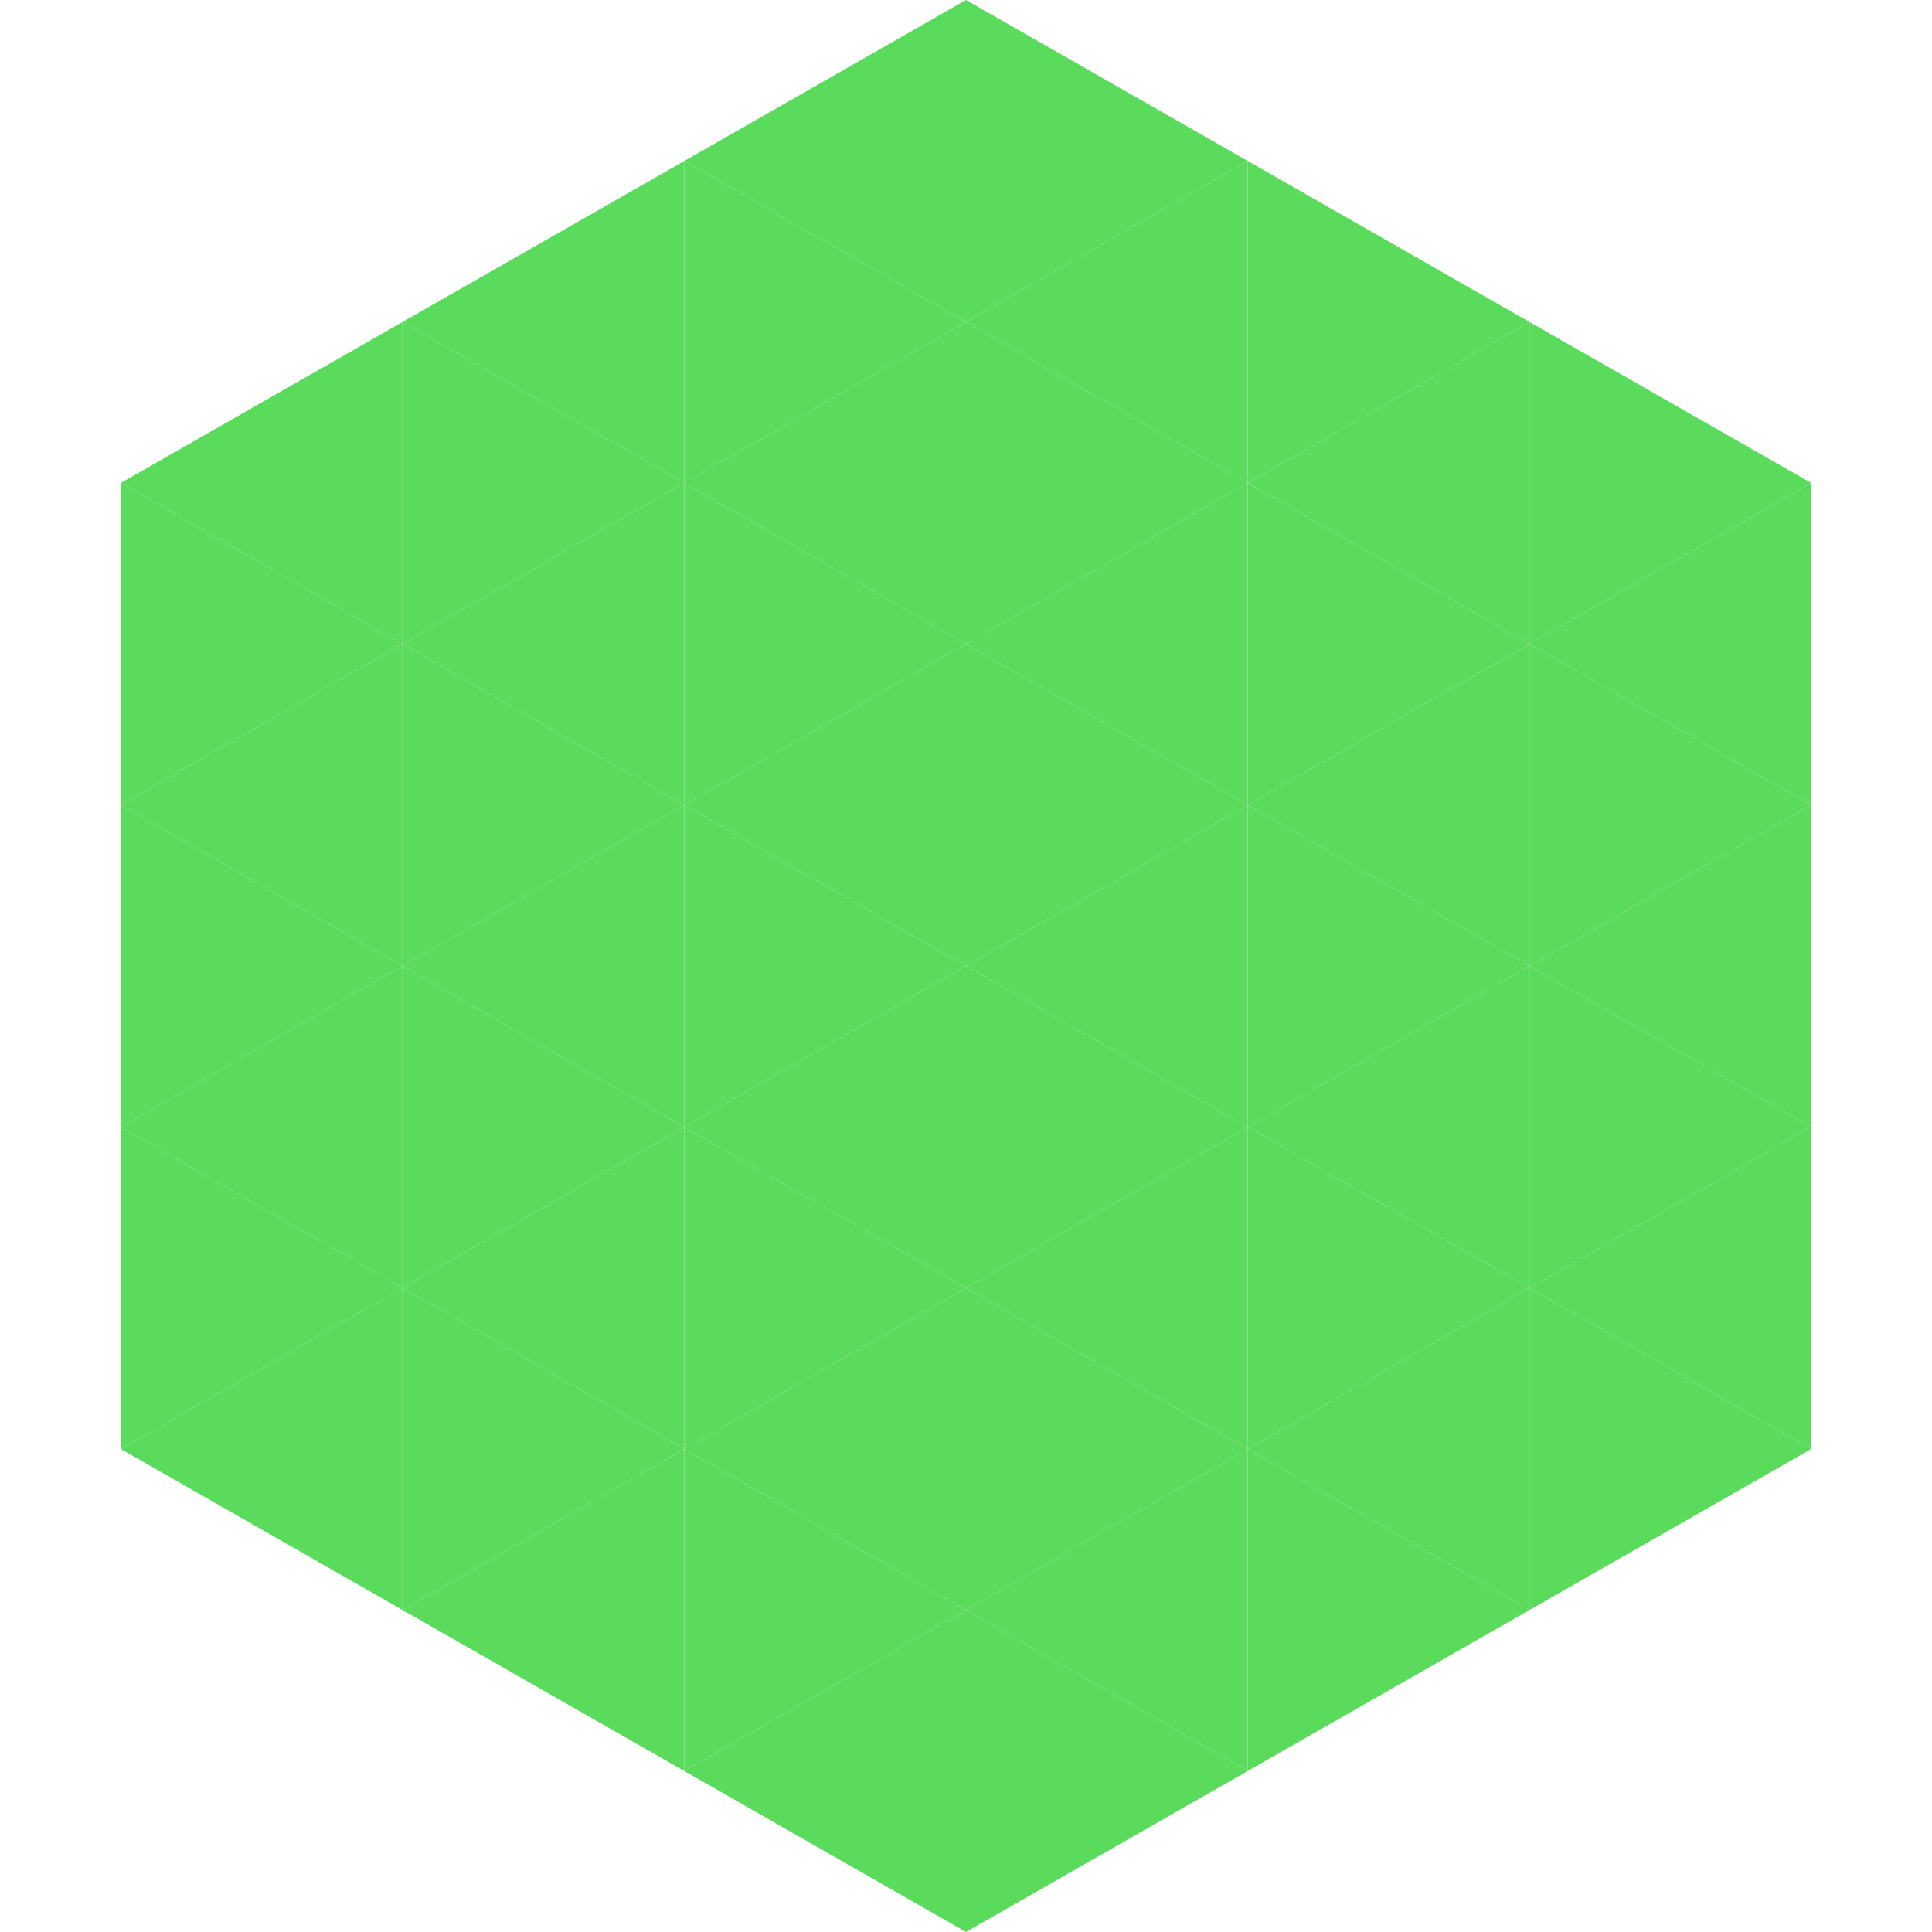 <?xml version="1.0"?>
<!-- Generated by SVGo -->
<svg width="240" height="240"
     xmlns="http://www.w3.org/2000/svg"
     xmlns:xlink="http://www.w3.org/1999/xlink">
<polygon points="50,40 15,60 50,80" style="fill:rgb(90,219,92)" />
<polygon points="190,40 225,60 190,80" style="fill:rgb(90,219,92)" />
<polygon points="15,60 50,80 15,100" style="fill:rgb(90,219,92)" />
<polygon points="225,60 190,80 225,100" style="fill:rgb(90,219,92)" />
<polygon points="50,80 15,100 50,120" style="fill:rgb(90,219,92)" />
<polygon points="190,80 225,100 190,120" style="fill:rgb(90,219,92)" />
<polygon points="15,100 50,120 15,140" style="fill:rgb(90,219,92)" />
<polygon points="225,100 190,120 225,140" style="fill:rgb(90,219,92)" />
<polygon points="50,120 15,140 50,160" style="fill:rgb(90,219,92)" />
<polygon points="190,120 225,140 190,160" style="fill:rgb(90,219,92)" />
<polygon points="15,140 50,160 15,180" style="fill:rgb(90,219,92)" />
<polygon points="225,140 190,160 225,180" style="fill:rgb(90,219,92)" />
<polygon points="50,160 15,180 50,200" style="fill:rgb(90,219,92)" />
<polygon points="190,160 225,180 190,200" style="fill:rgb(90,219,92)" />
<polygon points="15,180 50,200 15,220" style="fill:rgb(255,255,255); fill-opacity:0" />
<polygon points="225,180 190,200 225,220" style="fill:rgb(255,255,255); fill-opacity:0" />
<polygon points="50,0 85,20 50,40" style="fill:rgb(255,255,255); fill-opacity:0" />
<polygon points="190,0 155,20 190,40" style="fill:rgb(255,255,255); fill-opacity:0" />
<polygon points="85,20 50,40 85,60" style="fill:rgb(90,219,92)" />
<polygon points="155,20 190,40 155,60" style="fill:rgb(90,219,92)" />
<polygon points="50,40 85,60 50,80" style="fill:rgb(90,219,92)" />
<polygon points="190,40 155,60 190,80" style="fill:rgb(90,219,92)" />
<polygon points="85,60 50,80 85,100" style="fill:rgb(90,219,92)" />
<polygon points="155,60 190,80 155,100" style="fill:rgb(90,219,92)" />
<polygon points="50,80 85,100 50,120" style="fill:rgb(90,219,92)" />
<polygon points="190,80 155,100 190,120" style="fill:rgb(90,219,92)" />
<polygon points="85,100 50,120 85,140" style="fill:rgb(90,219,92)" />
<polygon points="155,100 190,120 155,140" style="fill:rgb(90,219,92)" />
<polygon points="50,120 85,140 50,160" style="fill:rgb(90,219,92)" />
<polygon points="190,120 155,140 190,160" style="fill:rgb(90,219,92)" />
<polygon points="85,140 50,160 85,180" style="fill:rgb(90,219,92)" />
<polygon points="155,140 190,160 155,180" style="fill:rgb(90,219,92)" />
<polygon points="50,160 85,180 50,200" style="fill:rgb(90,219,92)" />
<polygon points="190,160 155,180 190,200" style="fill:rgb(90,219,92)" />
<polygon points="85,180 50,200 85,220" style="fill:rgb(90,219,92)" />
<polygon points="155,180 190,200 155,220" style="fill:rgb(90,219,92)" />
<polygon points="120,0 85,20 120,40" style="fill:rgb(90,219,92)" />
<polygon points="120,0 155,20 120,40" style="fill:rgb(90,219,92)" />
<polygon points="85,20 120,40 85,60" style="fill:rgb(90,219,92)" />
<polygon points="155,20 120,40 155,60" style="fill:rgb(90,219,92)" />
<polygon points="120,40 85,60 120,80" style="fill:rgb(90,219,92)" />
<polygon points="120,40 155,60 120,80" style="fill:rgb(90,219,92)" />
<polygon points="85,60 120,80 85,100" style="fill:rgb(90,219,92)" />
<polygon points="155,60 120,80 155,100" style="fill:rgb(90,219,92)" />
<polygon points="120,80 85,100 120,120" style="fill:rgb(90,219,92)" />
<polygon points="120,80 155,100 120,120" style="fill:rgb(90,219,92)" />
<polygon points="85,100 120,120 85,140" style="fill:rgb(90,219,92)" />
<polygon points="155,100 120,120 155,140" style="fill:rgb(90,219,92)" />
<polygon points="120,120 85,140 120,160" style="fill:rgb(90,219,92)" />
<polygon points="120,120 155,140 120,160" style="fill:rgb(90,219,92)" />
<polygon points="85,140 120,160 85,180" style="fill:rgb(90,219,92)" />
<polygon points="155,140 120,160 155,180" style="fill:rgb(90,219,92)" />
<polygon points="120,160 85,180 120,200" style="fill:rgb(90,219,92)" />
<polygon points="120,160 155,180 120,200" style="fill:rgb(90,219,92)" />
<polygon points="85,180 120,200 85,220" style="fill:rgb(90,219,92)" />
<polygon points="155,180 120,200 155,220" style="fill:rgb(90,219,92)" />
<polygon points="120,200 85,220 120,240" style="fill:rgb(90,219,92)" />
<polygon points="120,200 155,220 120,240" style="fill:rgb(90,219,92)" />
<polygon points="85,220 120,240 85,260" style="fill:rgb(255,255,255); fill-opacity:0" />
<polygon points="155,220 120,240 155,260" style="fill:rgb(255,255,255); fill-opacity:0" />
</svg>
